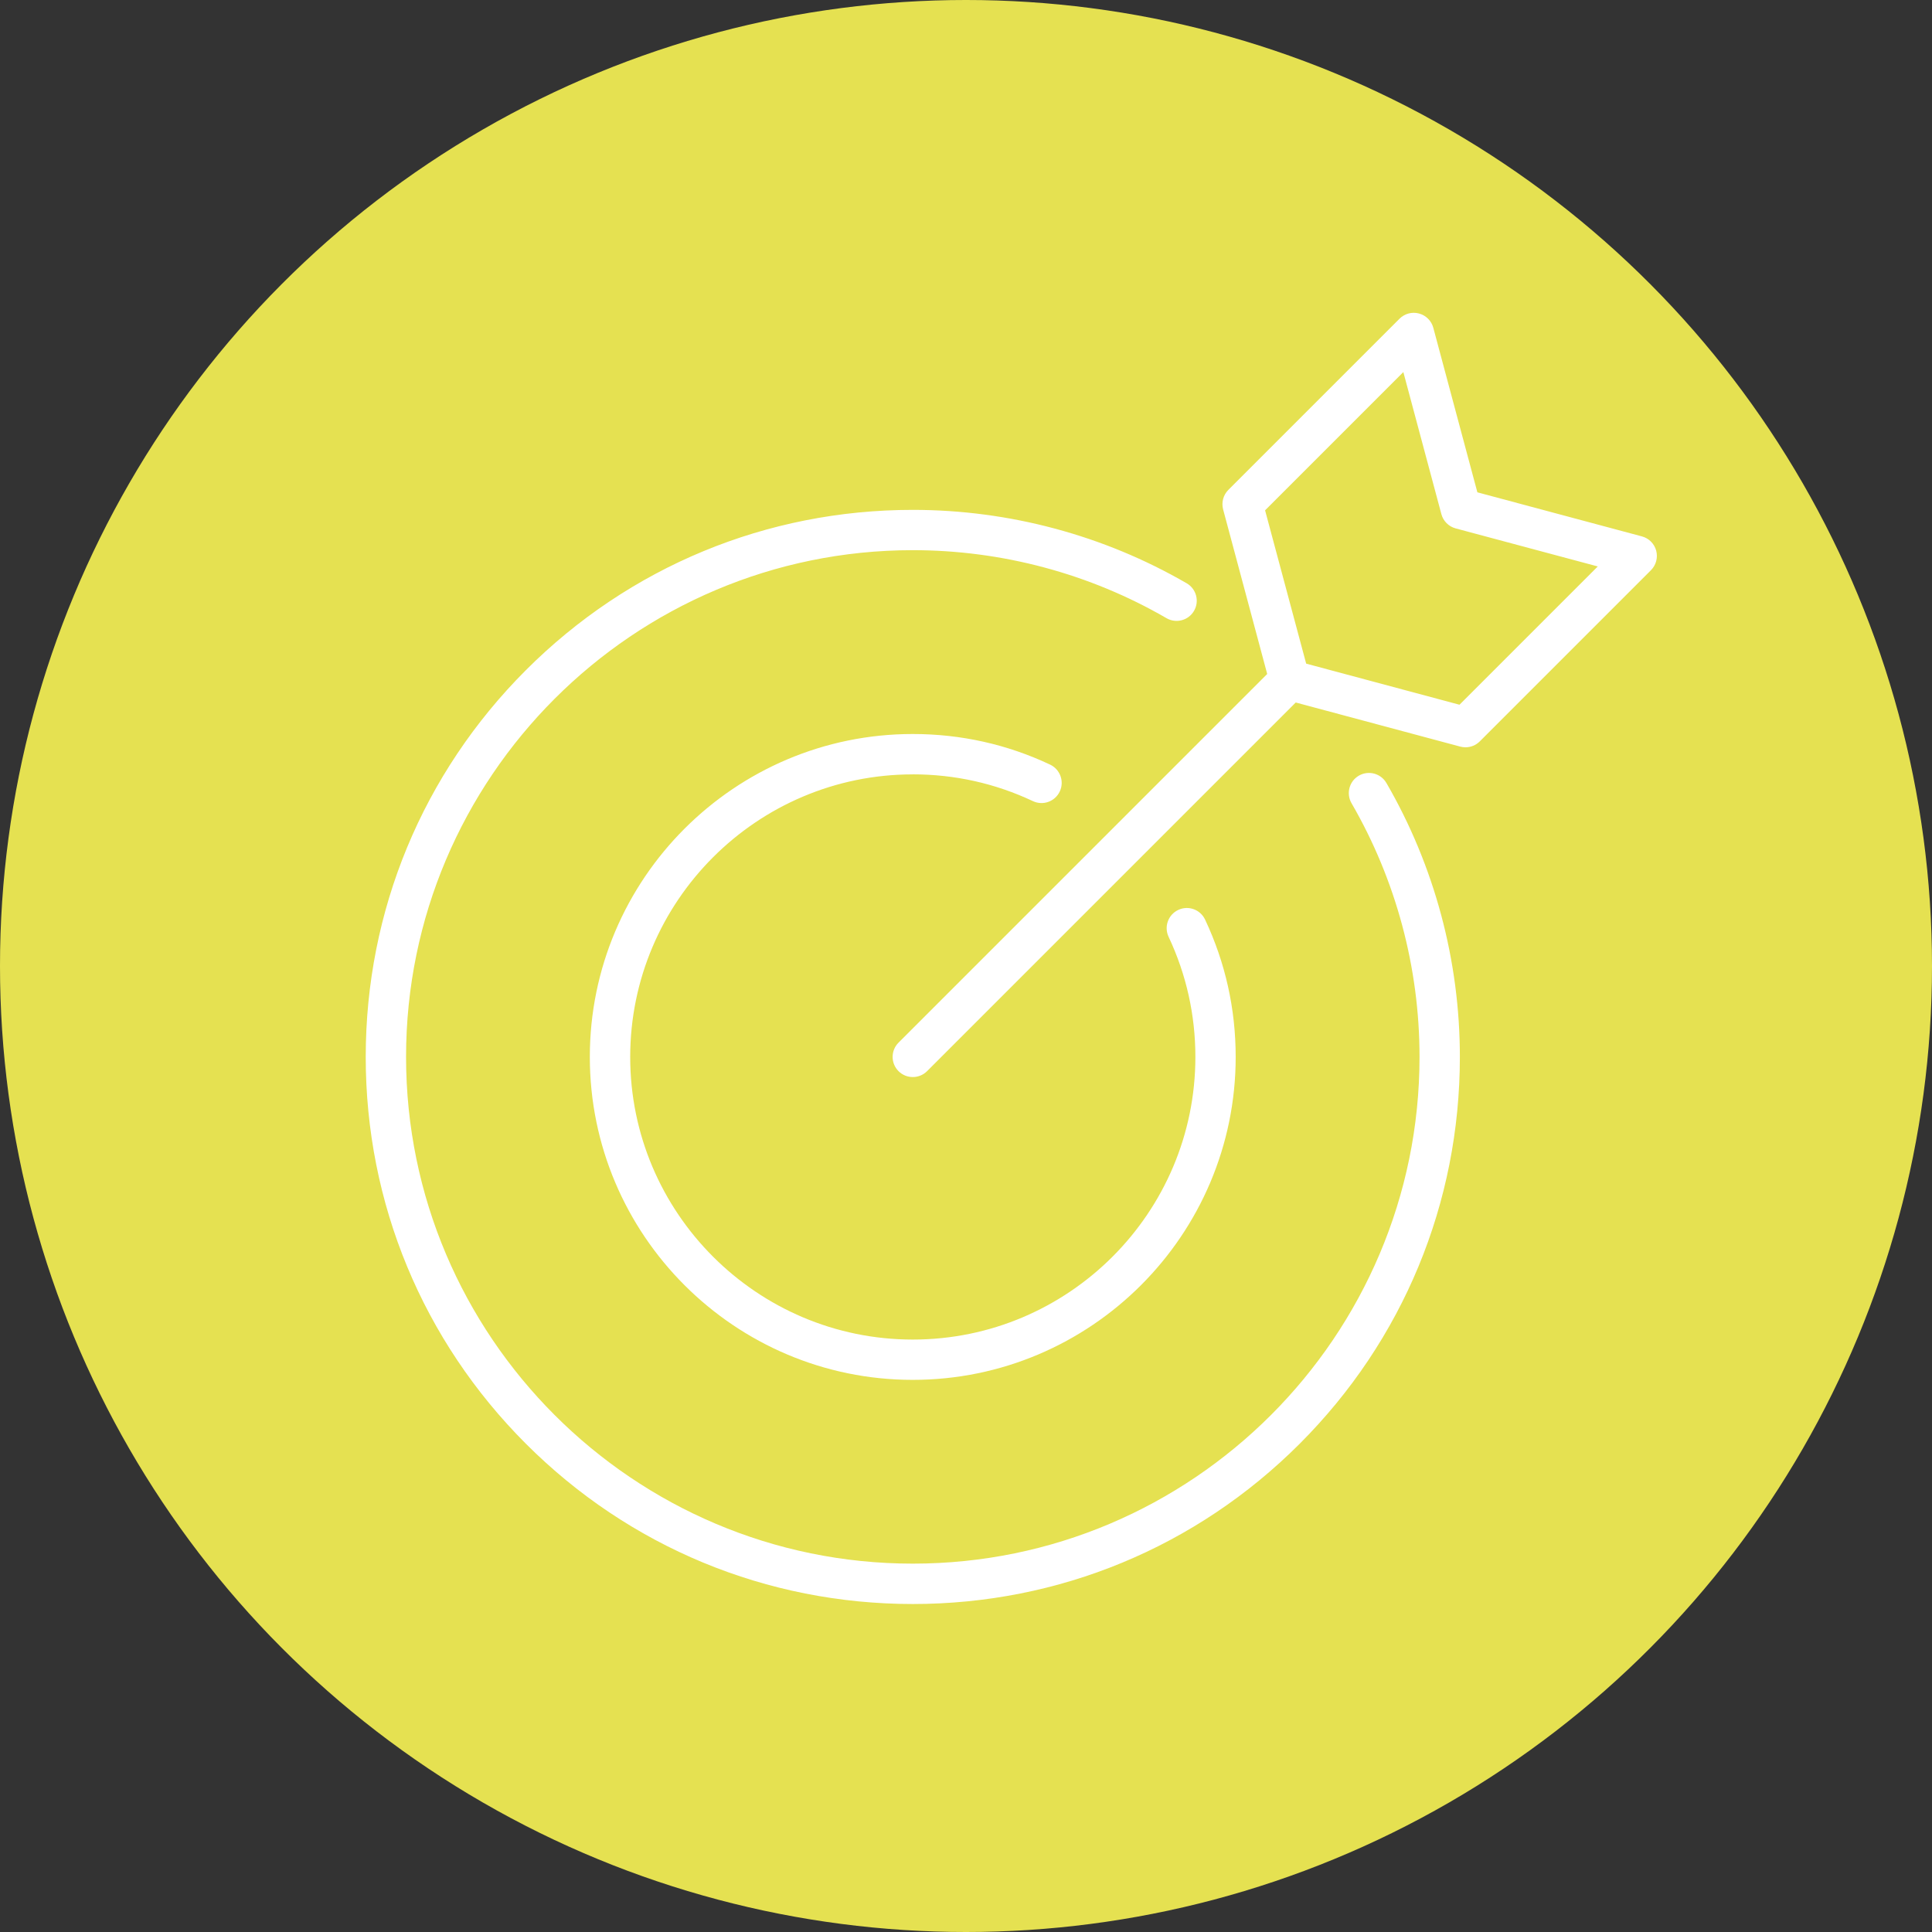 <?xml version="1.0" encoding="UTF-8"?>
<svg id="Layer_1" data-name="Layer 1" xmlns="http://www.w3.org/2000/svg" viewBox="0 0 512 512">
  <rect x="0" y="0" width="512" height="512" fill="#333333" stroke="none"/>
  <defs>
    <style>
      .cls-1 {
        fill: #fff;
      }

      .cls-2 {
        fill: #e5e151;
      }
    </style>
  </defs>
  <circle class="cls-2" cx="256" cy="256" r="256"/>
  <path class="cls-1" d="M367.42,207.51c12.73,21.97,19.46,47.07,19.46,72.59,0,38.73-15.08,75.14-42.46,102.52-27.38,27.38-63.79,42.46-102.52,42.46s-75.14-15.08-102.52-42.46c-27.38-27.38-42.46-63.79-42.46-102.52s15.08-75.14,42.46-102.52c27.38-27.38,63.79-42.46,102.52-42.46,25.52,0,50.62,6.73,72.59,19.46,2.55,1.48,3.42,4.75,1.94,7.3s-4.75,3.42-7.3,1.94c-20.34-11.79-43.59-18.02-67.23-18.02-74.05,0-134.29,60.24-134.29,134.29s60.24,134.29,134.29,134.29,134.29-60.24,134.29-134.29c0-23.64-6.24-46.89-18.02-67.23-1.48-2.55-.61-5.83,1.94-7.3,2.55-1.48,5.83-.61,7.3,1.94h.01ZM437.52,151.11l-45.37,45.37c-1.02,1.02-2.38,1.56-3.78,1.56-.46,0-.93-.06-1.38-.18l-43.61-11.69-97.7,97.7c-1.04,1.04-2.41,1.56-3.78,1.56s-2.74-.52-3.78-1.56c-2.09-2.09-2.09-5.47,0-7.56l97.7-97.7-11.68-43.61c-.49-1.84.03-3.82,1.38-5.17l45.37-45.37c1.35-1.35,3.32-1.88,5.17-1.38s3.29,1.94,3.78,3.78l11.68,43.61,43.61,11.68c1.84.49,3.29,1.94,3.78,3.78s-.03,3.82-1.38,5.17h-.01ZM423.41,150.11l-37.65-10.08c-1.84-.49-3.29-1.94-3.78-3.78l-10.08-37.65-36.64,36.64,10.89,40.63,40.63,10.89,36.64-36.64h-.01ZM241.89,205.21c11.13,0,21.85,2.39,31.85,7.1,2.67,1.26,5.85.11,7.11-2.56s.11-5.85-2.56-7.12c-11.43-5.39-23.68-8.11-36.4-8.11-47.19,0-85.58,38.39-85.58,85.58s38.39,85.58,85.58,85.58,85.58-38.39,85.58-85.58c0-12.72-2.73-24.97-8.11-36.4-1.26-2.67-4.44-3.82-7.11-2.56-2.67,1.26-3.82,4.44-2.56,7.12,4.7,10,7.1,20.72,7.1,31.85,0,41.29-33.6,74.89-74.89,74.89s-74.89-33.6-74.89-74.89,33.6-74.89,74.89-74.89h-.01Z"/>
</svg>